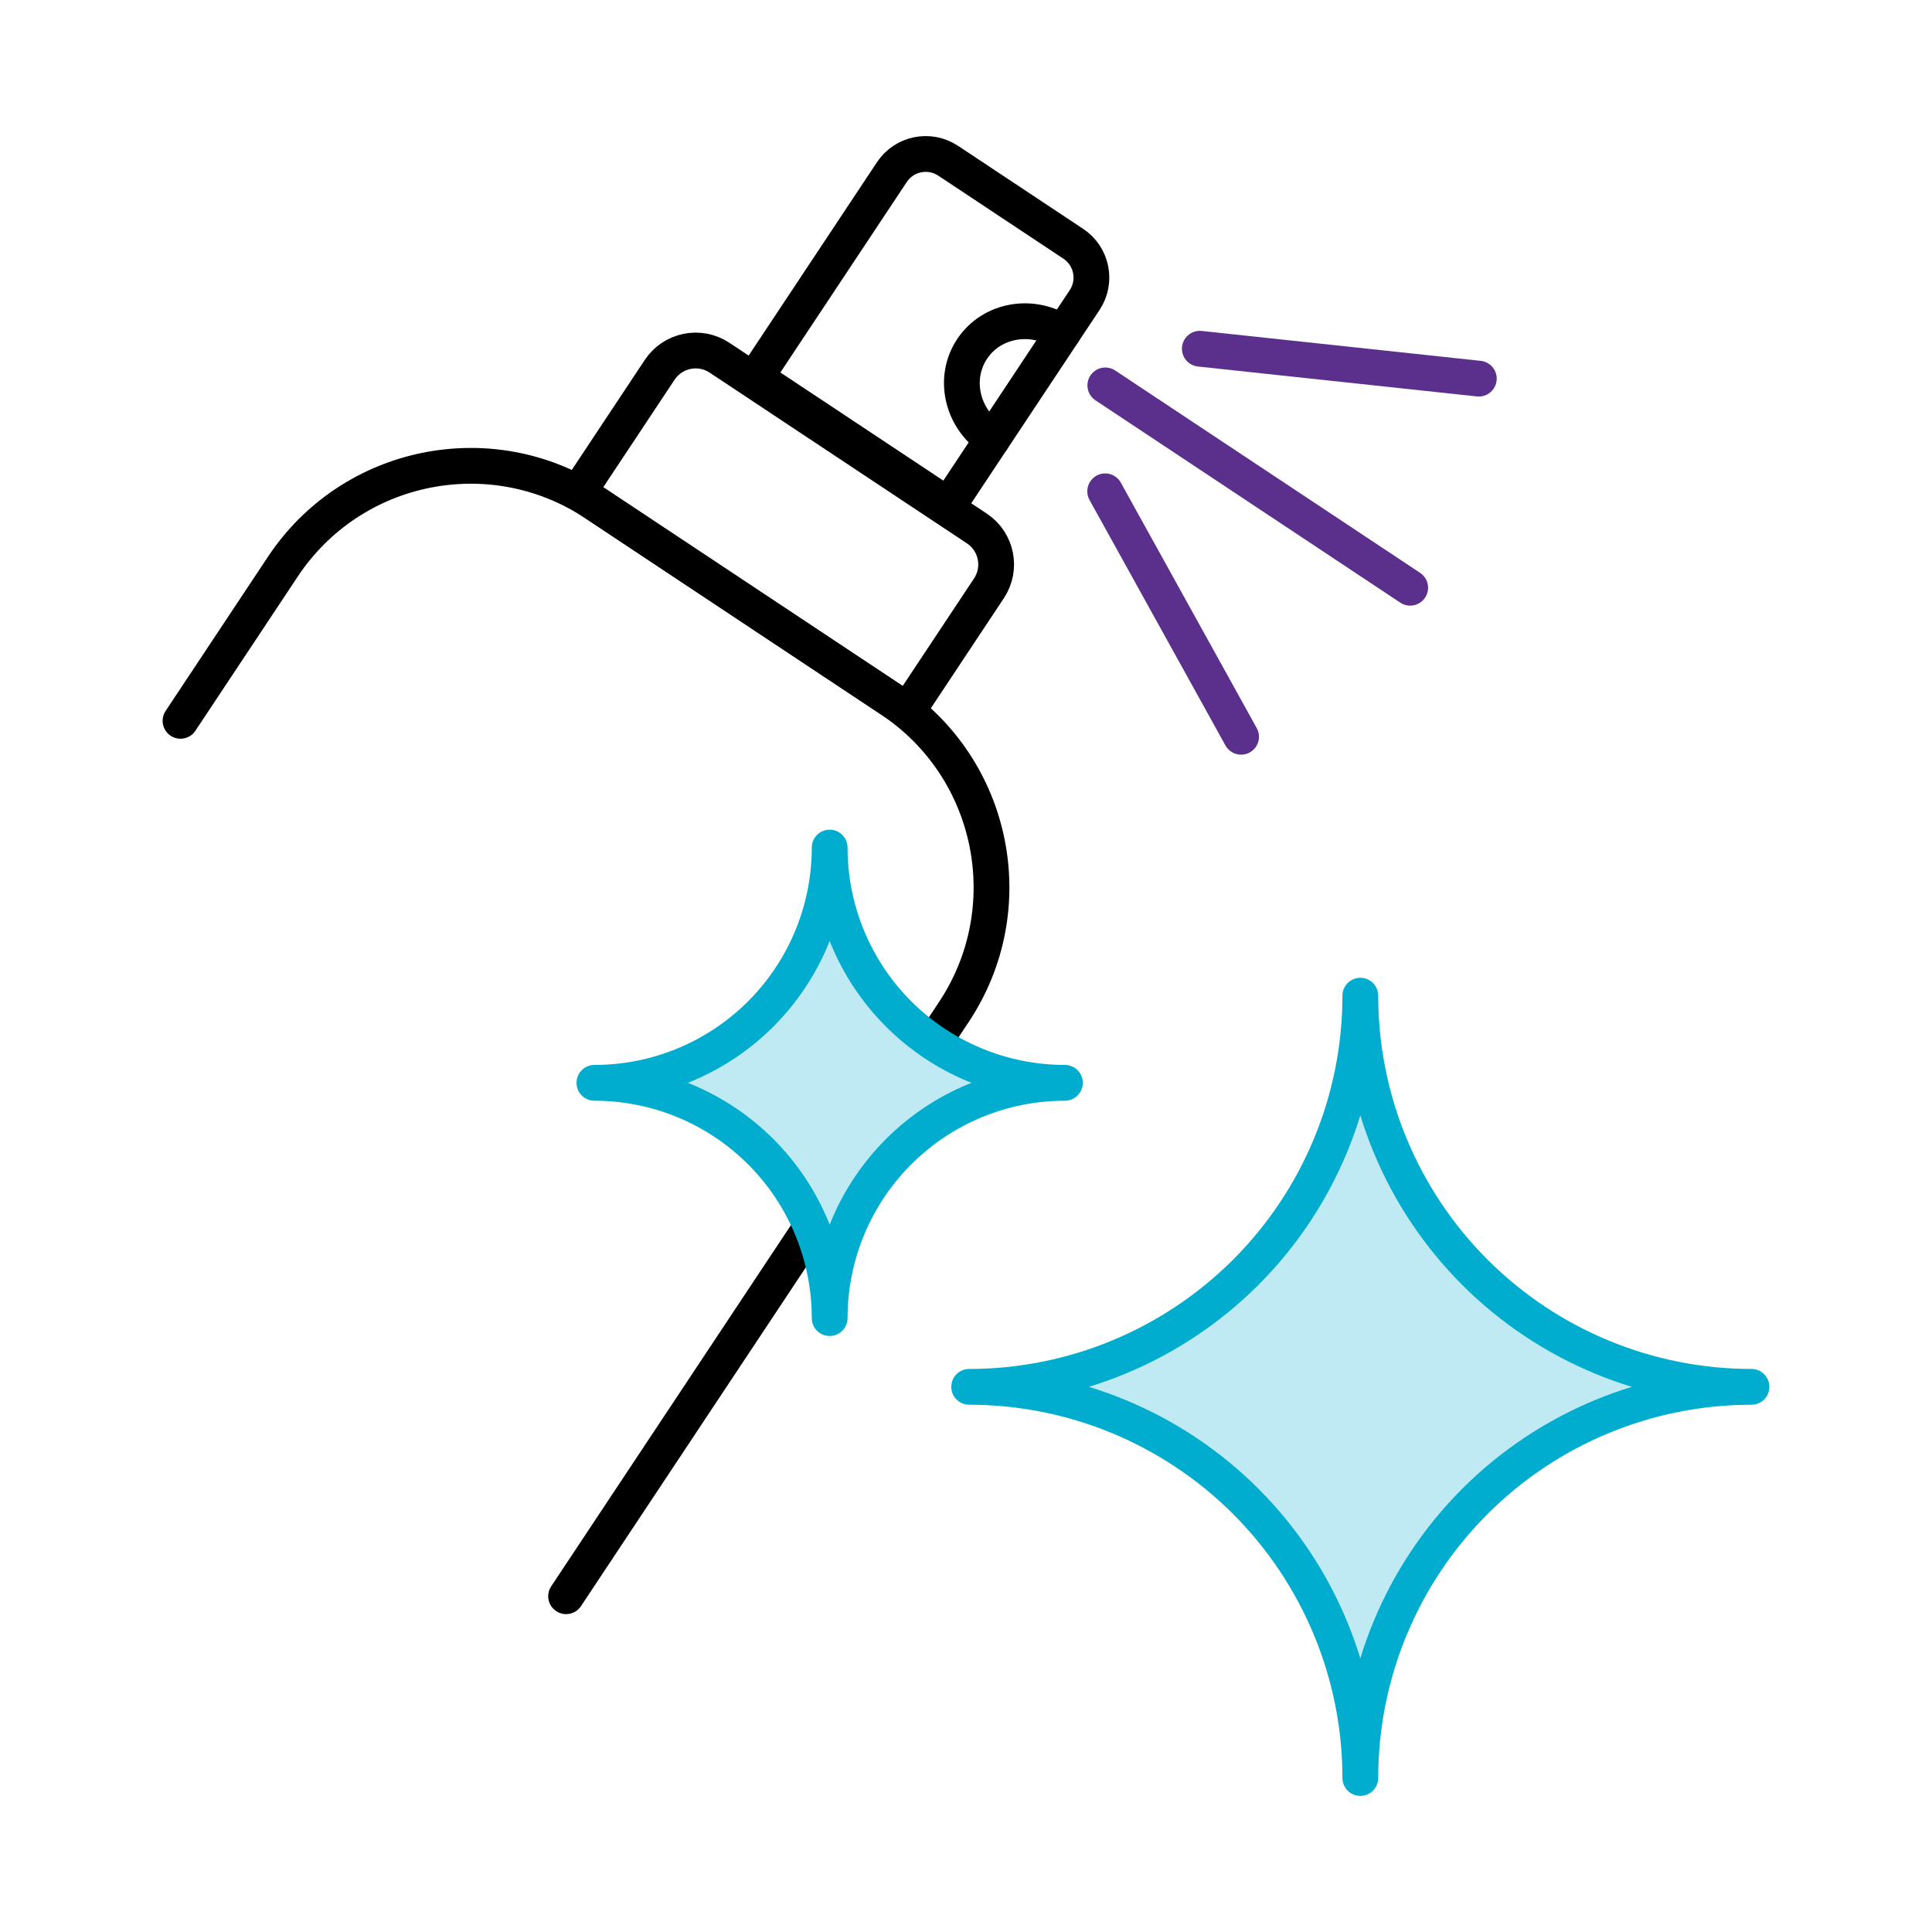 <svg xmlns="http://www.w3.org/2000/svg" id="Layer_1" data-name="Layer 1" viewBox="0 0 1080 1080"><defs><style>      .cls-1 {        stroke: #000;      }      .cls-1, .cls-2, .cls-3 {        stroke-linecap: round;        stroke-linejoin: round;        stroke-width: 20px;      }      .cls-1, .cls-3 {        fill: none;      }      .cls-2 {        fill: #bfeaf3;        stroke: #00adce;      }      .cls-3 {        stroke: #5a308c;      }    </style></defs><path class="cls-1" d="M100.91,402.95l57.22-86.21c38.48-57.98,116.69-73.79,174.67-35.3l165.12,109.6c57.98,38.48,73.79,116.69,35.3,174.67l-216.77,326.59"></path><path class="cls-1" d="M358.41,238.84h172.66c13.31,0,24.12,10.81,24.12,24.12v82.14h-220.9v-82.14c0-13.31,10.81-24.12,24.12-24.12Z" transform="translate(235.65 -197.23) rotate(33.57)"></path><g><path class="cls-1" d="M478.61,99.69h83.97c12.52,0,22.68,10.16,22.68,22.68v137.8h-129.33V122.38c0-12.52,10.16-22.68,22.68-22.68Z" transform="translate(186.35 -257.87) rotate(33.57)"></path><path class="cls-1" d="M554.79,245.35c-17.16-11.39-22.26-33.9-11.38-50.28,10.87-16.38,33.59-20.42,50.75-9.04"></path></g><g><line class="cls-3" x1="617.88" y1="215.44" x2="788.3" y2="328.55"></line><line class="cls-3" x1="617.8" y1="274.65" x2="693.78" y2="411.86"></line><line class="cls-3" x1="826.67" y1="211.66" x2="670.71" y2="194.94"></line></g><path class="cls-2" d="M760.43,556.59c0,58,23.04,113.61,64.04,154.62,41.01,41.01,96.62,64.04,154.62,64.04-58,0-113.61,23.04-154.62,64.04-41.01,41.01-64.04,96.62-64.04,154.62,0-58-23.04-113.61-64.04-154.62-41.01-41.01-96.62-64.04-154.62-64.04,58,0,113.61-23.04,154.62-64.04,41.01-41.01,64.04-96.62,64.04-154.62h0Z"></path><path class="cls-2" d="M463.79,473.8c0,34.88,13.85,68.33,38.52,92.99,24.66,24.66,58.11,38.52,92.99,38.52-34.88,0-68.33,13.85-92.99,38.52-24.66,24.66-38.52,58.11-38.52,92.99,0-34.88-13.85-68.33-38.52-92.99-24.66-24.66-58.11-38.52-92.99-38.52,34.88,0,68.33-13.85,92.99-38.52,24.66-24.66,38.52-58.11,38.52-92.99h0Z"></path></svg>